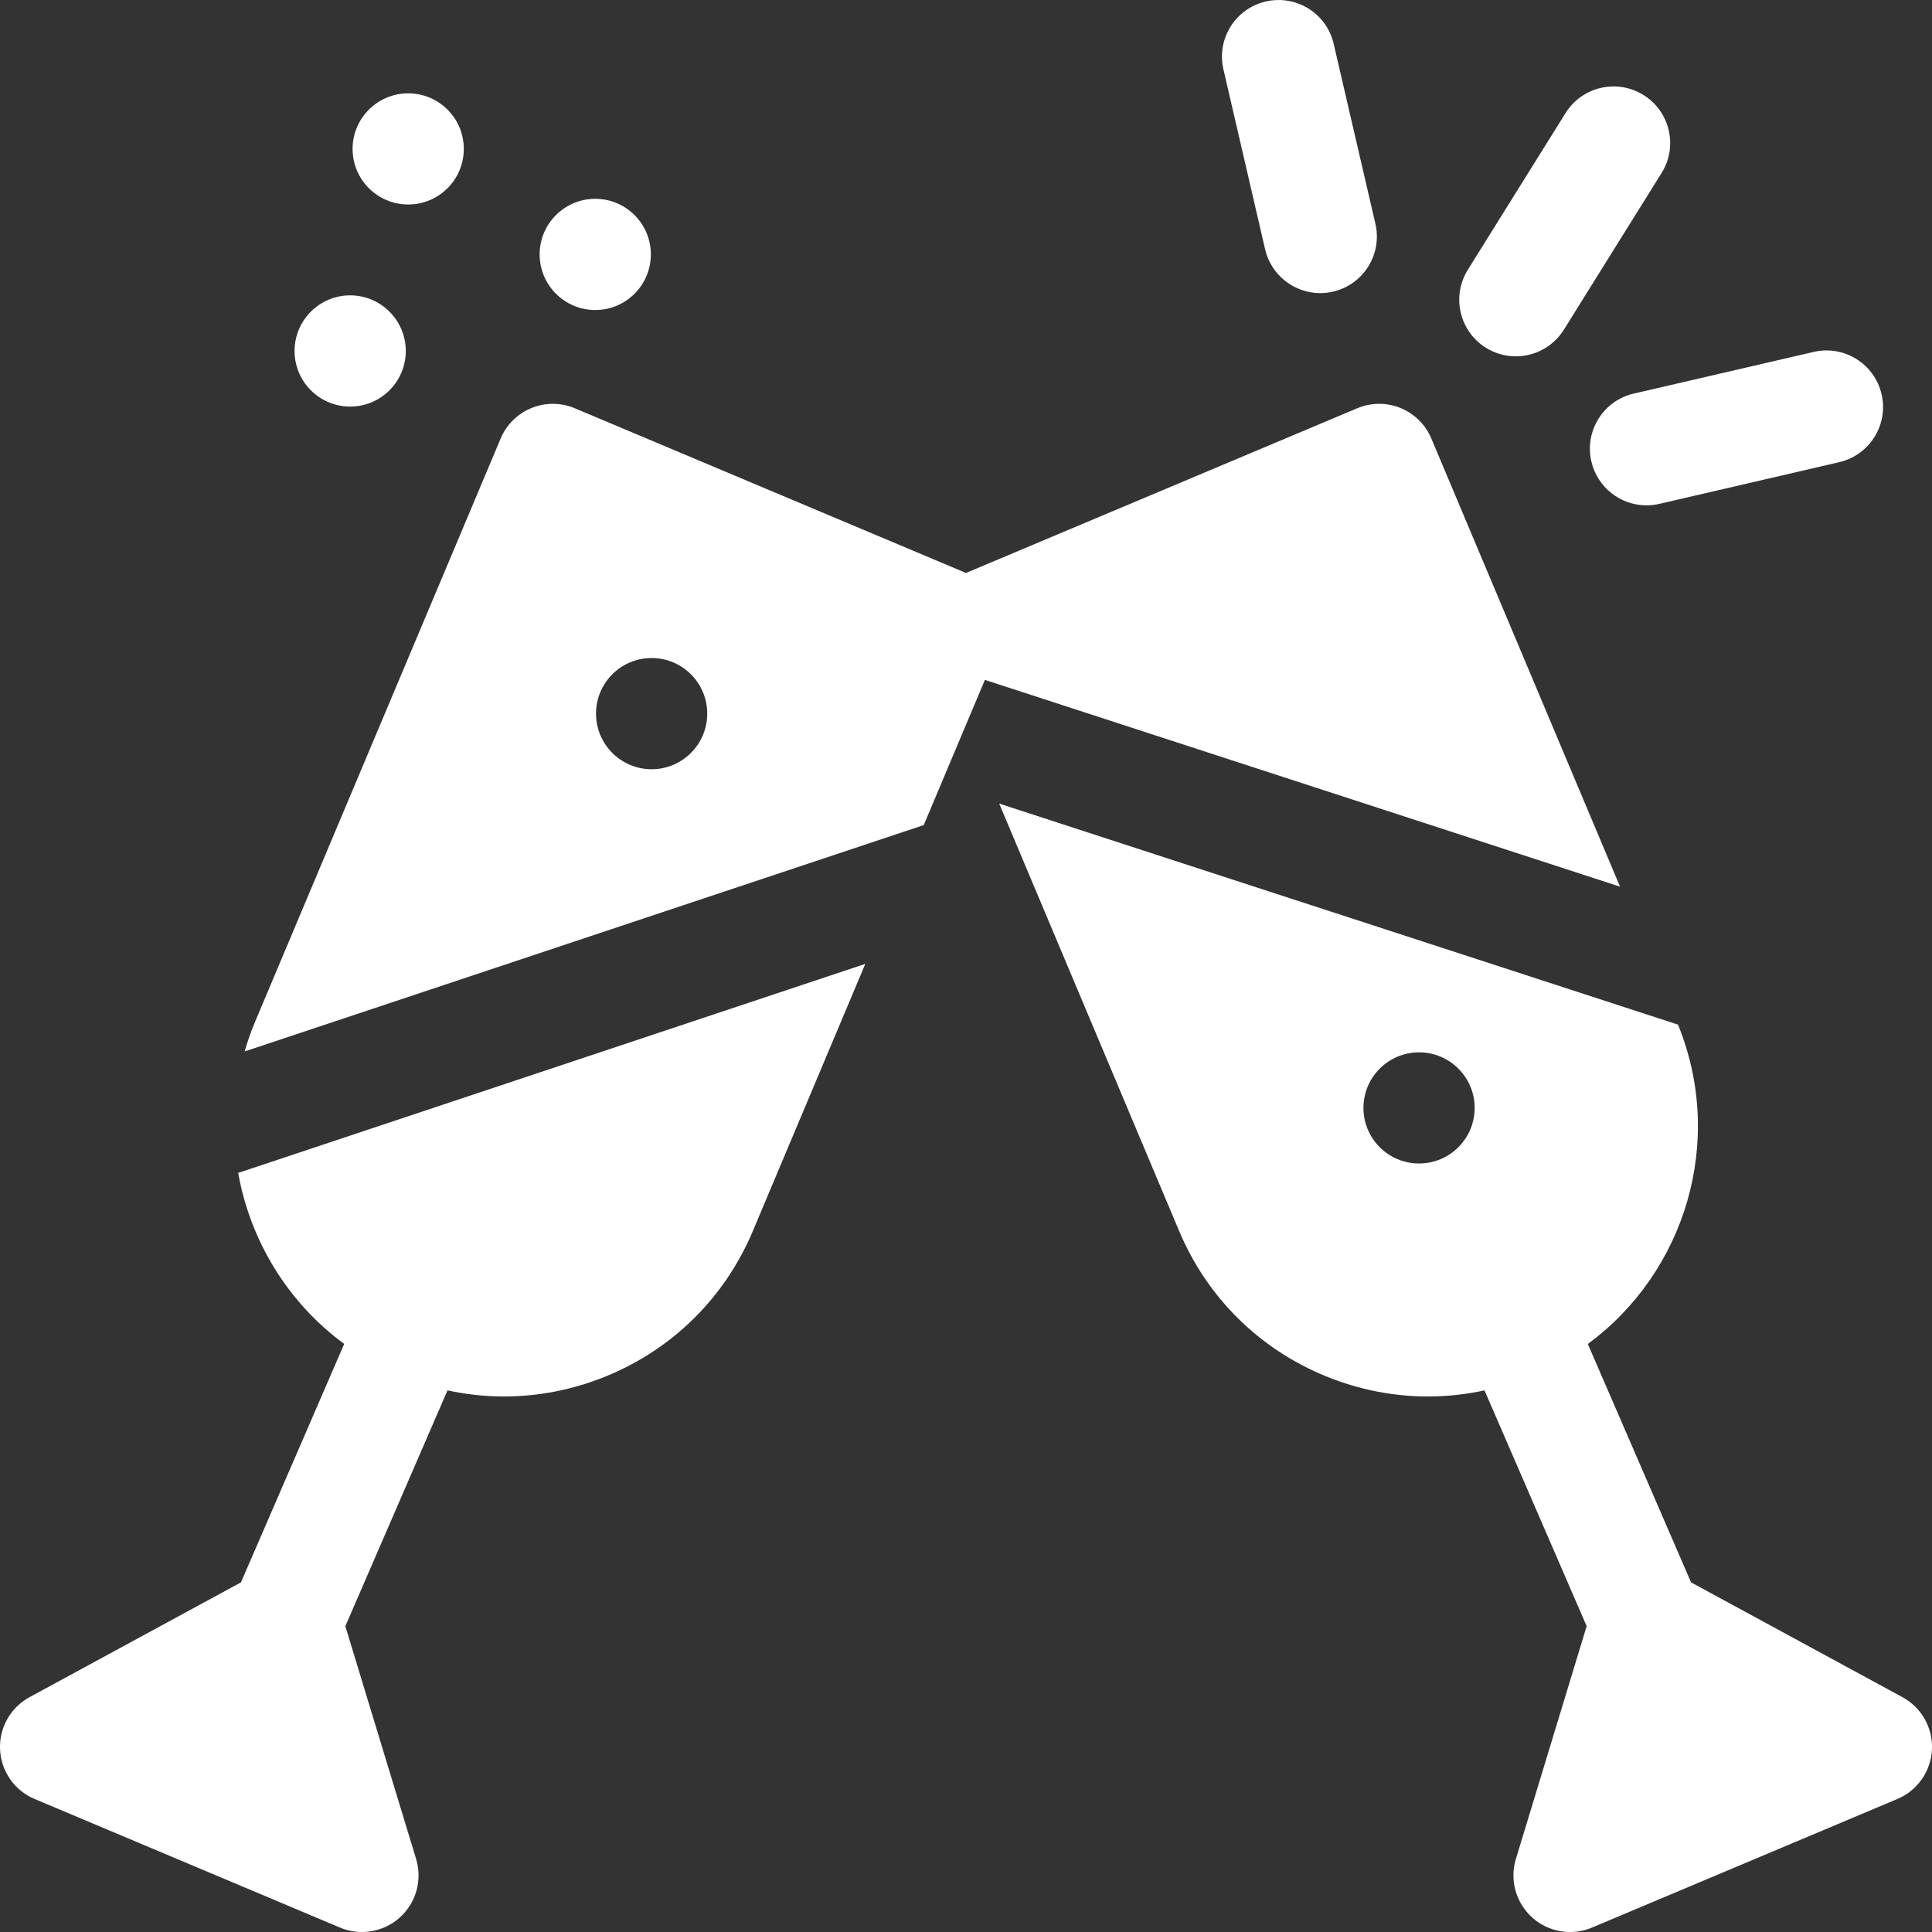 <svg width="32" height="32" viewBox="0 0 32 32" fill="none" xmlns="http://www.w3.org/2000/svg">
<rect x="0" y="0" width="32" height="32" fill="#333333" stroke="none"/>
<path d="M5.701 22.26L3.991 26.209L0.49 28.11C0.173 28.282 -0.017 28.62 0.001 28.98C0.019 29.34 0.242 29.658 0.574 29.797L5.632 31.927C5.749 31.976 5.873 32 5.995 32C6.223 32 6.448 31.917 6.623 31.759C6.893 31.515 6.998 31.138 6.892 30.79L5.72 26.935L7.412 23.029C7.72 23.096 8.034 23.13 8.347 23.13C8.918 23.13 9.49 23.019 10.035 22.797C11.141 22.346 12.005 21.492 12.469 20.391L14.332 15.965L3.945 19.427C4.143 20.544 4.761 21.569 5.701 22.26Z" fill="white"/>
<path d="M24.611 5.76C24.765 5.856 24.937 5.902 25.106 5.902C25.419 5.902 25.725 5.745 25.903 5.46L27.521 2.865C27.796 2.426 27.661 1.848 27.222 1.574C26.783 1.3 26.204 1.434 25.93 1.873L24.312 4.468C24.038 4.908 24.172 5.486 24.611 5.76Z" fill="white"/>
<path d="M20.954 4.129C21.055 4.562 21.44 4.855 21.867 4.855C21.937 4.855 22.008 4.847 22.079 4.83C22.584 4.714 22.898 4.21 22.781 3.706L22.09 0.726C21.973 0.222 21.47 -0.093 20.965 0.025C20.461 0.141 20.147 0.645 20.264 1.149L20.954 4.129Z" fill="white"/>
<path d="M26.358 7.644C26.459 8.077 26.844 8.37 27.271 8.37C27.341 8.37 27.412 8.362 27.483 8.346L30.463 7.655C30.967 7.538 31.282 7.035 31.165 6.53C31.048 6.026 30.544 5.711 30.04 5.829L27.06 6.519C26.555 6.636 26.241 7.14 26.358 7.644Z" fill="white"/>
<path d="M9.859 5.135C10.368 5.135 10.78 4.722 10.78 4.214C10.78 3.705 10.368 3.293 9.859 3.293C9.351 3.293 8.938 3.705 8.938 4.214C8.938 4.722 9.351 5.135 9.859 5.135Z" fill="white"/>
<path d="M6.761 3.387C7.27 3.387 7.682 2.975 7.682 2.467C7.682 1.958 7.27 1.546 6.761 1.546C6.253 1.546 5.84 1.958 5.84 2.467C5.84 2.975 6.253 3.387 6.761 3.387Z" fill="white"/>
<path d="M5.8 6.734C6.308 6.734 6.721 6.322 6.721 5.813C6.721 5.305 6.308 4.892 5.8 4.892C5.291 4.892 4.879 5.305 4.879 5.813C4.879 6.322 5.291 6.734 5.8 6.734Z" fill="white"/>
<path d="M26.833 14.686L23.707 7.262C23.611 7.033 23.427 6.852 23.197 6.758C22.967 6.664 22.709 6.666 22.48 6.762L16 9.49L9.52 6.762C9.291 6.666 9.033 6.664 8.803 6.758C8.573 6.852 8.389 7.033 8.293 7.262L4.226 16.921C4.157 17.084 4.1 17.249 4.052 17.415L15.3 13.666L16.313 11.261L26.833 14.686ZM10.793 12.741C10.284 12.741 9.872 12.328 9.872 11.82C9.872 11.311 10.284 10.899 10.793 10.899C11.301 10.899 11.714 11.311 11.714 11.82C11.714 12.328 11.301 12.741 10.793 12.741Z" fill="white"/>
<path d="M31.51 28.11L28.009 26.209L26.299 22.26C27.914 21.074 28.579 18.901 27.793 16.971L16.55 13.31L19.531 20.391C19.995 21.492 20.859 22.346 21.965 22.797C22.51 23.019 23.081 23.13 23.653 23.13C23.966 23.13 24.279 23.096 24.588 23.029L26.28 26.934L25.108 30.79C25.002 31.138 25.107 31.515 25.377 31.759C25.552 31.917 25.777 32 26.005 32C26.127 32 26.251 31.976 26.368 31.927L31.426 29.797C31.758 29.658 31.981 29.34 31.999 28.98C32.017 28.62 31.827 28.282 31.51 28.11ZM23.504 19.271C22.995 19.271 22.583 18.859 22.583 18.351C22.583 17.842 22.995 17.43 23.504 17.43C24.012 17.43 24.425 17.842 24.425 18.351C24.425 18.859 24.012 19.271 23.504 19.271Z" fill="white"/>
</svg>
